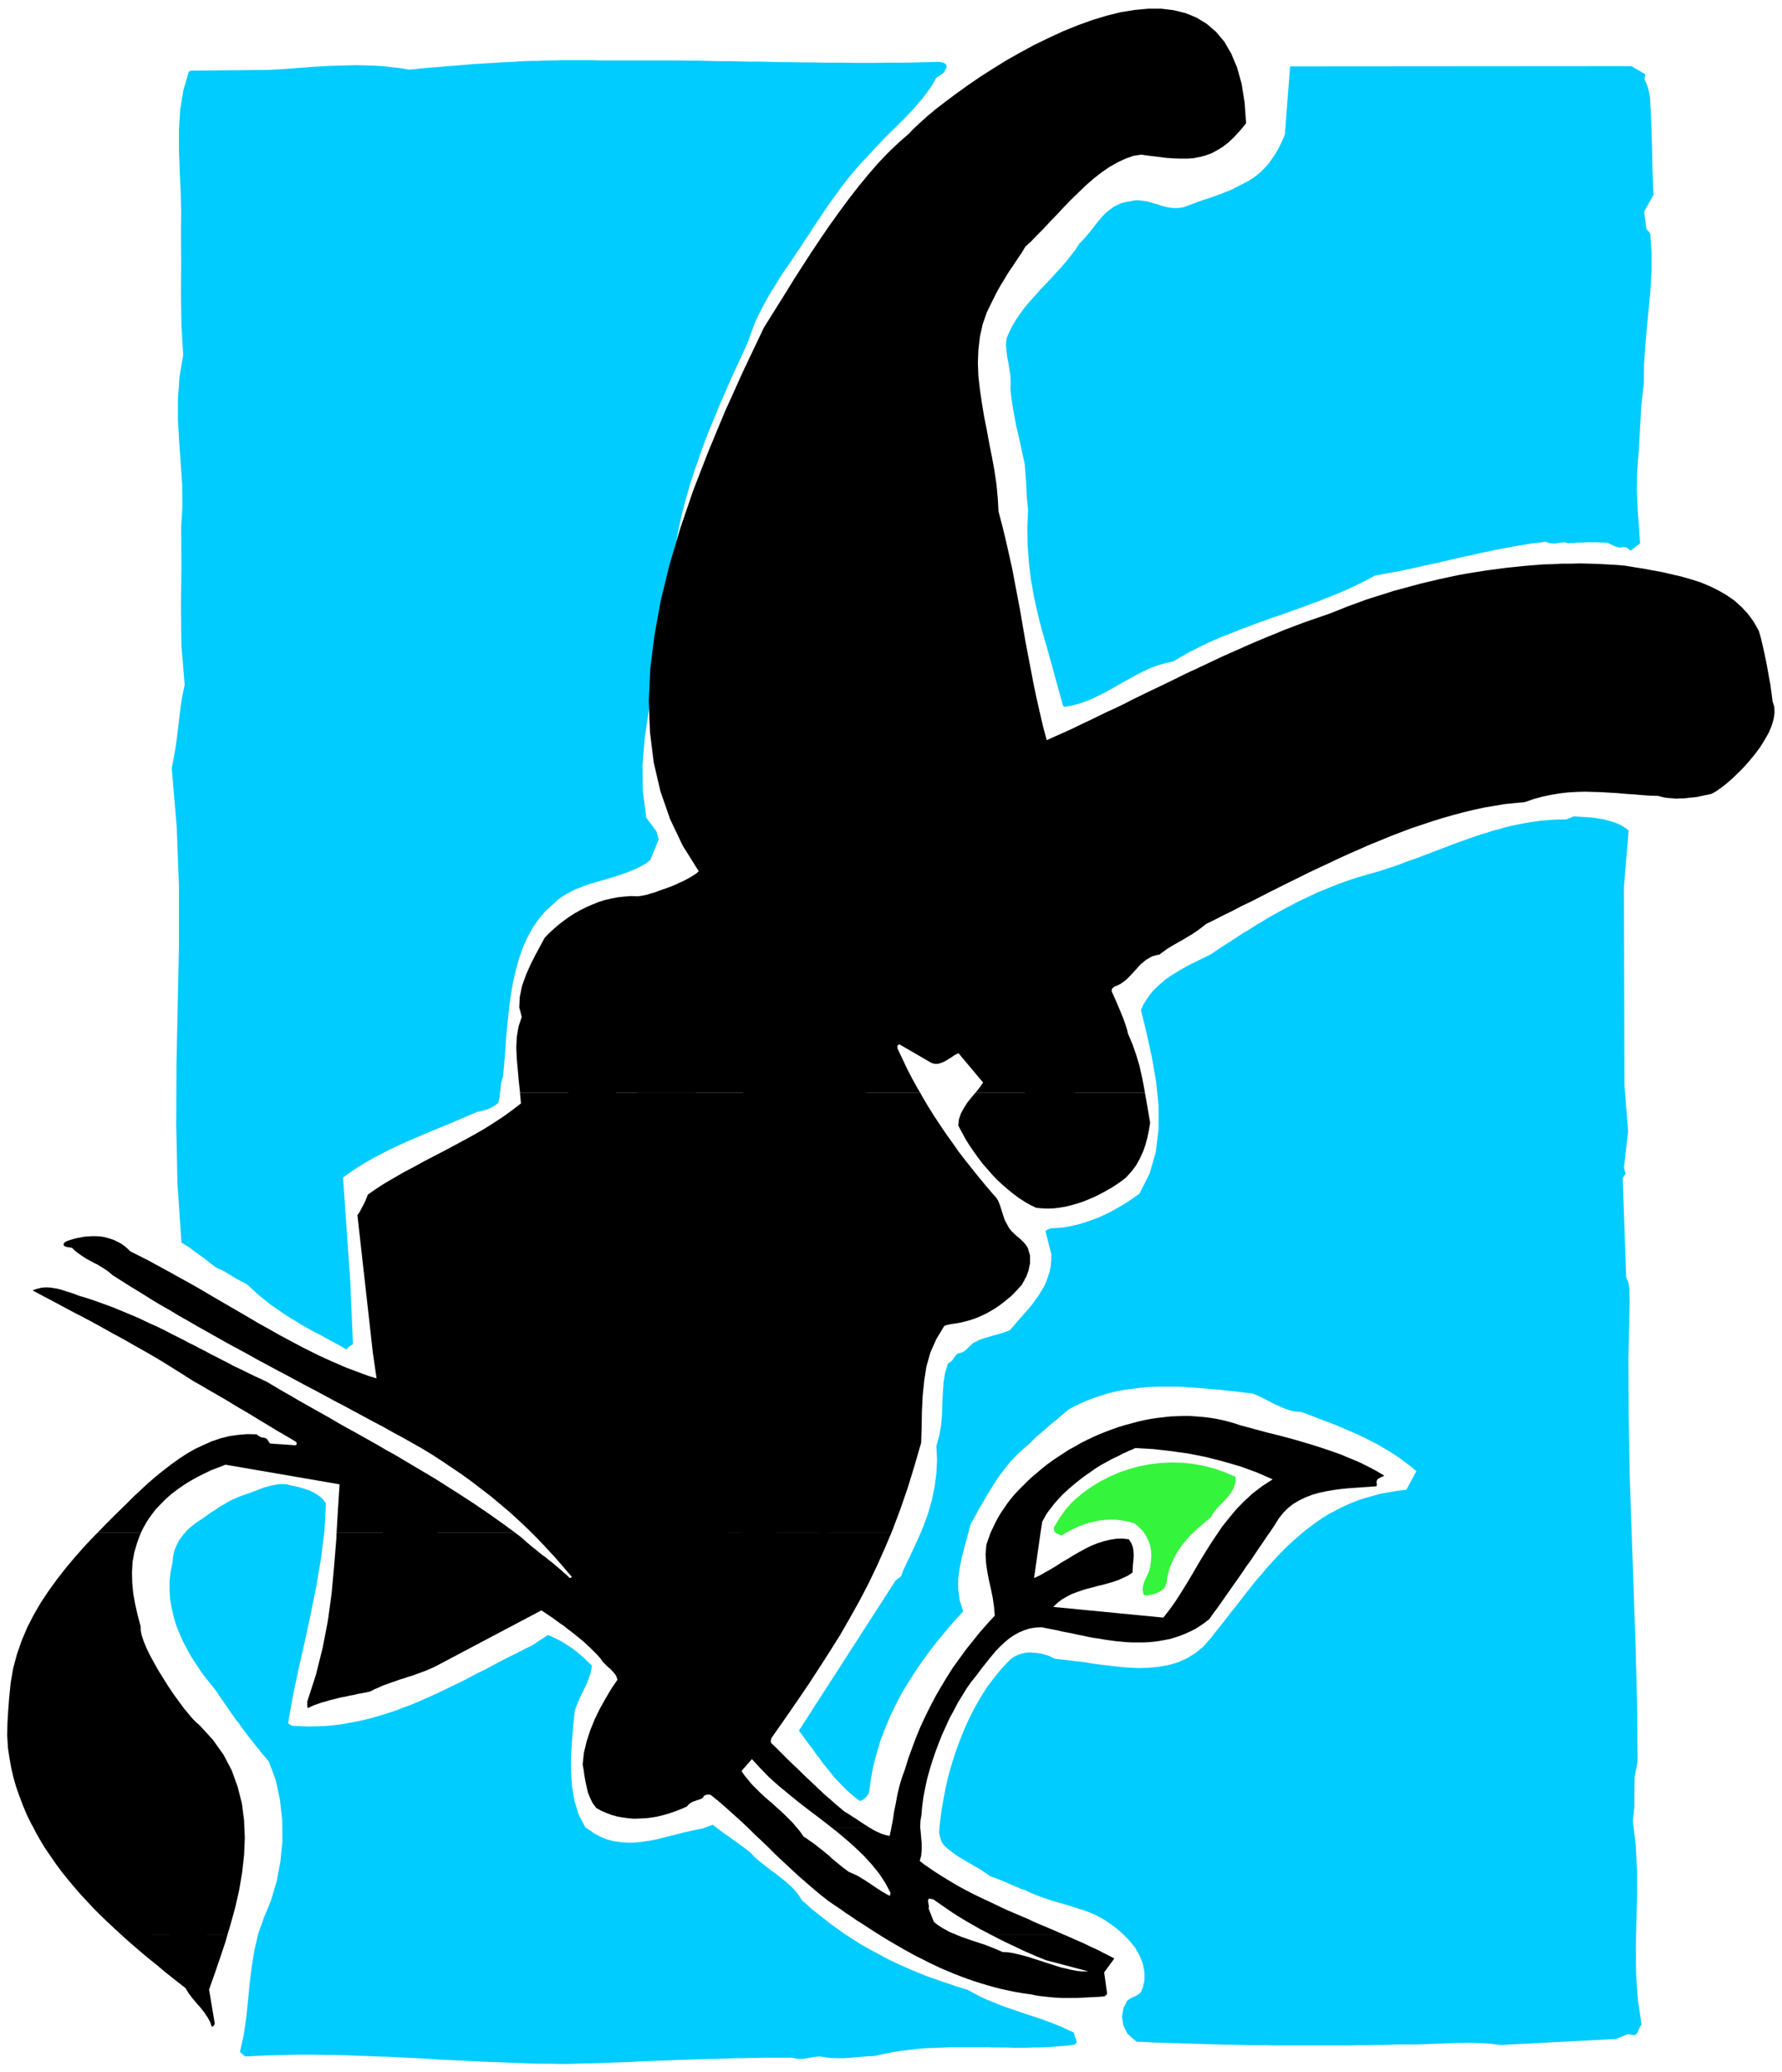 <svg xmlns="http://www.w3.org/2000/svg" fill-rule="evenodd" height="1322.56" preserveAspectRatio="none" stroke-linecap="round" viewBox="0 0 7169 8335" width="1137.6"><style>.pen2{stroke:none}.brush3{fill:#0cf}.brush4{fill:#34f53b}.brush5{fill:#e6e6e6}.brush7{fill:red}.brush8{fill:#000}</style><path style="fill:none;stroke:none" d="M0 0h7169v8335H0z"/><path class="pen2 brush3" d="m6038 8225 462-24 48-19h6l5 1 7 1 7 2 6-2 5-4 4-5 2-6 3-7 3-6 3-7 5-6-15-101-7-102-1-102 2-103 3-103v-103l-5-103-12-102 6-57v-60l1-60 12-61-2-232-6-232-8-232-8-231-8-232-4-231-1-231 5-231-1-27v-25l-4-24-9-21-14-398 2-4 3-5 3-4 4-4-1-6-2-5-2-7-2-7 17-147-15-185-2-797 19-228-10-8-11-7-12-7-13-6-13-5-14-4-15-4-14-4-15-2-16-3-15-2-15-1-16-1-15-1-15-1h-15l-4 2-3 2-4 1-4 2-3 1-4 2-4 1-4 1h-25l-25 1-24 2-25 2-24 3-25 4-24 4-24 5-24 5-24 6-24 7-24 6-24 8-24 7-24 8-23 8-24 9-24 8-23 9-24 9-24 9-23 9-24 9-24 9-23 9-24 8-24 9-23 9-24 8-24 8-24 8-24 7-25 7-24 7-24 7-24 8-23 8-23 8-23 9-22 9-22 9-22 9-21 10-21 10-21 10-21 10-20 11-20 10-20 11-20 11-20 11-19 11-19 12-19 11-19 12-19 12-19 11-18 12-19 12-18 12-19 12-18 12-18 12-18 12-21 11-21 10-22 11-21 10-20 11-21 12-20 12-19 12-19 13-17 15-17 15-16 16-14 17-13 19-12 19-10 22 23 94 21 96 17 98 10 96v95l-11 92-25 87-41 81-18 13-19 13-20 13-20 12-21 12-22 12-23 11-22 10-24 9-23 8-24 8-24 6-24 5-24 4-23 2-24 1-6 2-6 2-6 3-5 5 24 94-1 24-2 23-4 21-7 21-7 20-9 20-11 18-11 18-13 18-13 18-14 17-15 17-15 17-15 17-15 18-15 17-18 7-18 6-18 5-18 5-17 5-17 5-17 6-15 8-9 4-8 7-8 7-7 8-8 7-9 7-11 4-12 3-5 4-4 5-4 5-4 6-4 6-5 5-6 5-7 4-12 38-6 40-3 42-2 42-1 43-4 43-7 42-12 42 3 55-3 55-7 54-11 53-15 53-18 50-21 50-22 47-7 15-6 14-7 13-6 13-6 13-6 12-5 13-5 14-5 4-5 4-6 4-6 5-389 604 13 17 13 18 14 19 14 18 13 19 15 19 14 20 15 18 15 19 15 19 16 17 17 18 16 16 18 16 18 15 18 14 7-1 6-3 6-4 5-5 5-5 4-6 4-7 2-6 7-54 10-52 14-52 15-50 19-49 20-48 23-47 24-46 27-44 28-44 29-42 31-42 31-40 33-39 33-39 34-37-14-44-6-44v-44l6-43 9-44 11-43 12-44 12-45 12-21 12-22 12-22 13-21 12-22 13-21 13-21 13-21 14-21 15-20 15-19 16-20 17-18 18-18 19-17 20-17 9-9 9-9 9-9 10-9 10-8 10-9 10-8 10-9 10-9 10-8 11-9 10-8 10-9 11-9 10-9 11-9 22-12 23-11 22-10 23-9 22-8 23-7 22-7 23-6 23-5 23-4 23-3 23-3 23-3 23-2 23-1 24-1h69l24 1 23 2 23 1 24 2 23 2 23 2 24 2 23 2 24 3 23 2 23 3 24 3 23 2 13 5 12 5 12 6 12 6 12 6 12 6 12 7 12 5 12 6 12 5 12 5 12 4 13 4 13 3 13 1 14 1 33 12 33 13 32 12 32 12 31 13 30 13 30 13 30 14 28 14 29 15 27 16 27 16 26 17 26 19 25 19 24 20-40 75-36 4-35 6-34 6-32 9-32 9-30 10-29 12-29 13-27 14-27 14-26 16-25 17-24 18-24 18-23 20-23 20-22 20-22 22-21 22-21 23-21 23-20 24-21 24-20 25-20 25-20 26-20 26-21 26-20 26-21 27-21 26-21 27-29 33-32 26-34 21-36 16-38 11-40 7-41 4-41 1-43-2-43-4-42-5-43-5-42-7-42-5-40-5-39-4-13-6-12-6-13-4-13-4-13-2-13-2-13-1-12-1-12 1-12 2-12 3-11 4-10 4-10 6-10 7-8 8-31 33-29 36-28 37-25 40-24 42-22 43-20 44-18 46-17 46-15 47-13 46-11 47-9 47-8 46-6 45-4 44 3 15 4 13 4 11 5 8 9 10 10 9 11 8 11 9 11 8 12 8 12 7 12 7 13 8 13 7 13 8 13 7 13 8 13 9 12 8 13 9 20 7 18 7 18 7 17 8 16 7 17 7 17 7 18 6 20 10 20 8 21 8 22 8 22 7 23 7 22 6 23 7 22 7 22 7 22 7 21 8 21 9 19 10 19 11 18 12 30 22 27 24 25 26 22 27 17 30 13 32 7 34v37l-3 12-2 9-2 8-4 9-3 7-5 6-8 5-8 5-9 4-9 4-8 5-8 6-15 29-6 35 5 35 16 32 6 6 5 5 5 5 5 4 4 4 5 3 4 4 4 3 33 1 32 2 33 1 33 1 32 1 33 1 33 1 33 1 32 1 33 1 33 1h33l33 1 33 1h65l33 1h296l33-1h33l33-1h32l33-1 33-1h79l26-1 26-1 26-1 26-1 26-1 25-1h26l26-1 25 1 26 1 26 1 26 3 26 3zm-3746 76 28-1 28-1h28l28-1 28-1 28-1 28-1 28-1 27-1 28-2 28-1 28-1 28-1 28-1 28-1 27-1 28-1 28-1 28-1 28-1h28l28-1 28-1 28-1h28l28-1h28l28-1h113l18 4 16 1 16-1 16-3 16-3 15-2 16-1 17 3 14 2 13 1 13 1h39l13-1 13-1 12-1 12-1 13-1 12-1 12-1 13-1h12l12-1 25-6 26-5 25-5 25-4 26-3 25-3 25-3 26-2 25-1 25-1 26-1 25-1h152l25 1h50l25 1h50l25-1h25l24-1 25-1 24-2 25-2 24-2 24-3 9-8-1-11-6-14-4-16-26-12-26-12-27-11-27-10-27-10-27-9-28-9-27-9-28-10-27-9-27-10-27-11-27-11-26-12-25-13-25-14-24-7-25-8-23-8-24-8-23-8-23-8-23-8-22-9-22-9-22-9-22-10-21-9-21-10-21-10-21-11-20-11-21-11-20-11-20-11-20-12-20-13-19-12-20-13-19-14-19-13-19-14-19-15-19-15-19-15-19-15-18-17-19-16-9-15-10-14-11-13-13-13-13-12-14-12-15-12-14-11-15-11-15-11-15-12-14-11-14-11-13-11-12-12-11-12-21-16-20-15-20-14-19-14-19-13-18-13-17-13-17-13-40 15-26 5-27 6-27 6-27 7-28 7-28 7-28 7-28 5-29 4-28 3h-28l-27-2-28-4-27-7-26-11-26-14-6-4-5-4-4-3-4-2-4-3-3-2-4-2-4-3-27-51-17-56-10-58-4-61v-61l4-62 5-61 6-59 9-25 10-23 10-22 11-22 10-21 8-22 7-22 4-24-9-10-10-9-10-10-10-9-10-9-10-8-11-9-11-8-11-7-12-8-11-7-12-7-12-6-13-6-12-6-13-5-64 42-27 13-27 14-28 14-28 14-27 14-28 15-28 15-29 14-28 15-29 15-29 14-29 14-29 14-30 14-29 13-30 13-30 13-31 11-30 12-31 10-31 10-31 9-31 8-32 7-32 6-32 6-33 4-32 3-33 1-34 1-33-1-34-2-7-4-5-3-3-3-1-1 19-108 23-110 25-110 24-111 22-110 19-112 14-111 6-111-12-17-16-14-17-11-20-10-21-7-23-7-24-5-24-6-13-1h-12l-12 1-11 2-12 2-11 3-11 3-11 3-10 4-11 4-10 4-11 4-10 4-11 4-10 3-11 4-14 5-13 6-12 5-13 6-12 7-11 7-12 6-11 7-11 8-11 7-11 7-11 8-10 7-11 8-11 7-11 7-21 16-19 17-16 19-15 20-11 21-9 23-5 23-2 24-8 37-4 37v36l2 36 6 35 8 35 10 34 13 33 14 32 17 32 17 31 19 29 19 29 20 27 21 26 20 25 13 20 14 20 13 19 13 19 13 18 13 19 14 18 13 18 13 17 13 18 14 17 13 17 14 17 13 17 14 16 14 17 27 74 17 79 9 82 1 83-8 82-15 80-23 77-29 71-23 65-15 66-11 67-8 68-7 69-7 69-10 68-15 67 21 18 41-2 40-2 41-1 40-1 41-1h81l41 1h41l41 1 40 2 41 1 41 2 41 1 41 2 41 2 40 2 41 2 41 3 41 2 41 2 41 2 41 2 41 2 41 1 41 2 41 1 40 2 41 1h41l41 1h41z"/><path class="pen2 brush4" d="m740 7763 4-1 4-1 4-3 4-3 23-50 15-56 8-58 2-60-4-61-9-61-16-60-22-58-28-56-16-27-15-27-14-28-14-27-14-26-14-25-15-25-15-23-2-5-4-3-4-4-5-3-5-3-5-4-6-3-5-4-8 2-6 5-5 7-5 9 30 58 22 61 16 64 11 66 9 67 7 68 8 67 10 65-14 2-14-4-15-8-15-12-15-14-15-15-13-14-13-12-18-25-18-25-17-26-16-25-15-26-15-26-15-26-14-26-14-26-14-27-14-26-15-27-14-26-15-27-15-26-16-27-3-7-2-7-2-5-2-5-1-2-3-2-4-1-5-2-6 1-7 1-7 3-5 3-15 39h10l4 2 8 31 7 33 6 32 8 33 8 32 9 32 12 29 14 28 15 23 17 22 17 20 17 21 17 20 16 20 15 20 13 21 13 12 13 13 13 15 14 15 13 15 14 15 13 14 13 12 9 11 10 12 9 12 10 12 11 13 10 12 11 13 12 12 11 12 12 11 12 11 12 10 13 10 13 8 13 8 13 7z"/><path class="pen2 brush5" d="m2723 6786 32-12 15-15 13-14 13-16 12-16 11-16 11-16 10-17 10-17 9-17 9-18 9-17 10-18 9-17 10-18 10-18 10-17 6-17 7-15 9-16 9-16 9-16 9-17 8-17 8-19 21-36 19-37 19-39 18-39 17-39 18-40 17-38 19-37 26-99 24-100 23-101 19-102 14-102 10-102 3-101-4-101-13-10-15-7-18-4-18-1-19 2-18 5-17 8-14 10v70l-2 70-2 70-4 70-5 71-6 70-8 71-9 72-8 70-11 69-15 66-18 64-20 63-23 61-25 59-26 58-29 57-29 56-30 55-31 55-30 53-31 53-30 53-30 53 2 4 4 4 4 4 7 4h1l2-2 2-1h1z"/><path class="pen2" style="fill:#b3b3b3" d="m1522 6622 104-38 16-12 16-11 16-11 17-11 16-11 17-11 16-10 18-10 17-10 17-9 18-9 19-9 19-8 19-8 20-7 20-7 5-2 5-2 5-4 4-4 4-5 3-5 3-6 2-6-1-41-141-78-8-11-8-10-9-11-9-10-10-10-11-10-11-9-11-10-12-8-12-9-12-8-12-8-12-7-12-7-12-6-12-6h-7l-5 1-5 1-7 30-4 30-2 32-2 31-2 32-5 32-8 32-12 32-5 28-6 28-7 27-7 26-9 27-8 26-9 25-9 26 1 5 1 5 2 5 3 6h2l4-1 3-1h2z"/><path class="pen2 brush4" d="m4612 6418 13-3 12-3 12-3 12-5 11-6 9-8 7-10 5-13 3-22 5-22 6-20 8-19 9-19 9-17 11-17 12-17 12-15 13-15 14-15 15-14 15-13 15-13 15-13 16-13 12-20 16-20 18-18 18-19 15-19 13-21 7-22 1-24-42-18-42-15-43-11-43-8-44-5-43-1-44 2-43 5-42 8-41 11-41 14-39 17-37 19-36 22-34 24-32 27-16 15-13 15-11 13-10 14-10 14-8 13-9 15-9 15v2l1 4 1 4 1 5 2 3 3 2 4 2 3 2 4 2 5 1 4 2 5 1 15-9 16-9 16-8 16-8 18-7 17-6 19-5 18-4 19-4 19-2 20-1h19l20 2 20 3 20 4 20 6 18 15 16 16 12 18 10 20 7 20 4 22 1 22-2 22-3 21-5 18-7 16-7 14-6 15-4 14-1 17 4 18h4l3 1 4 2z"/><path class="pen2 brush5" d="m2384 6063 16-20 14-22 14-22 13-24 12-24 12-24 11-26 11-26 11-25 10-27 11-26 11-26 11-26 11-25 12-25 13-25 15-40 16-37 17-35 18-34 17-33 16-35 15-35 12-39-14-32h-5l-5 1-7 1-7 2-25-19-26-20-26-20-26-19-26-20-27-20-27-20-27-19-28-20-28-19-28-19-28-19-29-18-29-19-29-18-30-17-111-114-73-249-352 150-6 29-1 29 3 30 5 30 6 31 5 30 5 30 1 29 9 27 1 26-1 24 3 23-6 97-6 97-7 95-6 94v3l1 4 2 5 2 4 2 2 3 3 3 3 3 4 22 4 21 6 20 7 19 9 18 10 17 11 17 11 16 12 17 13 15 13 16 13 16 13 17 13 16 13 17 12 18 11 25 19 25 19 25 18 24 18 24 18 24 17 24 18 24 18 23 18 24 19 23 19 24 20 24 21 24 22 24 23 24 24h1l2-2 2-1h1z"/><path class="pen2 brush3" d="m1396 5425 4-5 5-4 7-5 8-4-11-256-29-415 29-21 30-20 31-19 32-18 32-17 33-17 34-16 35-16 35-15 35-15 35-15 35-14 36-15 35-15 35-15 35-15 13-3 12-3 12-3 11-4 11-5 10-6 10-6 9-8 5-24 3-27 3-28 8-28 4-45 4-46 3-47 4-48 5-48 5-49 7-48 8-47 11-46 12-45 15-44 18-41 21-39 25-37 28-33 33-30 19-18 22-15 23-13 24-12 26-10 26-10 27-8 28-8 27-8 27-8 26-9 26-9 24-10 23-11 22-12 19-15 34-83-9-32-41-55-14-107-1-107 9-109 16-108 18-109 17-108 11-109 3-108 11-23 9-25 6-26 6-26 4-26 5-25 6-23 7-22 9-58 11-57 13-56 15-56 16-56 18-55 19-54 19-54 21-54 22-52 21-52 23-52 22-51 23-50 23-49 22-49 15-43 16-41 18-37 19-36 19-34 21-33 20-33 21-32 20-28 19-29 20-29 19-30 20-29 19-30 20-30 20-30 20-29 21-29 21-29 21-28 22-28 23-27 23-26 24-25 17-19 18-19 18-19 19-20 19-19 20-19 19-19 19-19 19-20 18-19 17-20 17-20 16-21 15-20 13-21 12-22 6-3 6-4 6-4 6-4 6-6 4-6 4-7 3-8v-6l-2-4-4-4-5-3-6-2-5-1-6-1h-6l-42 1-42 1-43 1h-84l-42 1h-84l-42-1h-84l-42-1h-41l-42-1h-42l-42-1-42-1h-42l-41-1-42-1h-42l-42-1-42-1h-41l-42-1h-318l-25-1h-124l-25 1h-25l-25 1-24 1h-25l-24 1-25 1-24 2-25 1-24 1-25 2-24 1-25 2-24 1-24 2-25 2-24 2-25 2-24 2-24 2-25 2-24 2-25 2-24 3-25 2-36-6-35-4-36-4-36-2-35-1-36-1-35 1-35 1-35 1-35 2-35 2-35 3-35 2-34 3-35 2-34 2-310 3h-3l-4 1-4 1-3 1-22 75-13 78-5 81v83l3 83 4 83 2 83-1 80 1 125-1 125 2 123 7 123-15 88-6 87v87l5 86 6 87 6 85 1 86-5 85 1 161-2 159 2 157 13 157-9 43-7 43-5 42-5 42-5 42-6 42-7 41-8 40 20 238 9 238v239l-5 239-5 239-1 239 5 239 16 238 17 10 17 11 17 13 18 13 18 13 18 14 17 13 17 13 18 8 16 8 15 9 15 9 14 9 15 8 15 8 16 8 25 23 24 22 25 20 24 19 25 17 24 17 25 16 25 15 24 15 25 14 25 14 26 13 25 14 26 14 26 14 26 15 2-1 1-1z"/><path class="pen2 brush7" d="m2780 5077 22-2 22-2 23-2 23-3 22-2 23-3 23-3 23-4 23-4 22-5 23-5 22-6 22-6 22-8 22-8 21-9 13-34-8-13-9-11-10-10-12-8-12-8-13-6-13-6-14-6-5-2-6-5-5-5-4-7-3-7-2-8v-9l2-8 2-21 3-20 5-19 7-18 9-17 11-16 13-14 16-12 19-8 19-7 19-5 20-4 20-2 20-1h20l20 1 20 2 19 2 20 4 19 4 19 5 19 5 18 6 18 6 18 13 18 12 18 13 18 12 19 13 18 12 18 11 19 12 19 11 18 10 19 11 19 9 19 10 19 8 20 9 19 7 20-31-70-89-65-95-60-99-54-104-50-107-43-110-39-114-32-116-28-118-21-120-16-122-10-122-4-123 2-123 9-122 14-122 9-74 10-74 12-73 13-74 14-73 15-74 16-73 16-73 18-73 18-73 18-73 18-73 19-73 19-72 18-73 19-73 17-55 17-55 19-54 20-54 20-53 22-52 22-51 23-51 25-50 25-49 26-49 28-48 28-47 29-46 30-45 32-45 32-43 33-43 34-42 36-42 36-40 37-39 39-38 39-38 41-36 41-36 43-35 43-33 45-33 46-31 47-31 48-29 18-5 19-4 18-2 18-1h18l17 1 18 1 18 1 17 1h35l17-1 18-2 18-4 17-5 18-7 45-33 6-26 2-27v-27l-4-26-7-25-10-23-14-22-17-18-14-10-15-8-15-6-15-5-16-4-16-2-16-1-17-1-16 1-17 1-16 1-16 2-16 3-16 2-16 2-15 2-17 4-17 4-16 4-17 5-16 5-16 5-16 5-16 5-16 6-16 5-15 6-16 5-16 5-16 6-16 5-16 5-30 13-29 16-27 17-27 18-26 20-25 21-24 22-24 22-23 23-23 24-23 23-22 23-23 22-23 22-23 20-23 20-18 17-17 17-17 17-15 18-15 19-14 19-13 19-13 19-13 19-13 20-13 19-13 20-12 19-14 19-13 19-14 19-34 43-34 42-32 42-32 42-31 42-30 42-29 42-28 42-27 43-26 43-24 45-24 44-22 46-21 47-20 48-19 50-24 78-24 77-25 77-25 77-25 77-26 76-25 76-25 77-25 76-25 76-25 77-23 77-24 77-22 77-22 78-21 78-6 44-6 44-4 45-2 44 3 43 9 40 16 37 26 33 22 18 22 17 21 18 18 19 15 21 11 23 5 27-1 30-7 38-6 38-5 39-7 36-10 35-13 32-20 28-27 23-34 20-34 16-36 13-36 10-36 8-37 8-36 6-36 6-36 7-35 8-33 10-33 12-31 15-29 19-27 23-25 28-13 44-8 44-5 45-3 45-1 46-1 45-1 46-3 45 3 3 3 2 3 1h9l4-1h4l5-1 15-33 13-34 14-33 15-32 18-30 22-27 27-22 33-17 21-8 22-8 23-6 22-5 23-3 23-3 23-1h24l23 1 23 2 23 4 22 5 23 6 22 7 21 9 21 10 20 13 19 13 18 14 17 14 17 16 15 16 15 16 14 17 13 18 11 19 11 19 10 20 9 21 7 21 7 22 5 22 1 27-2 26-4 25-6 24-7 23-10 22-11 21-12 20-14 19-14 18-16 18-17 17-17 16-18 16-18 15-18 15-21 8-21 7-22 7-21 6-23 5-22 5-22 4-23 2-22 2h-22l-21-1-22-3-20-4-21-6-19-7-19-10-19-7-18-8-17-9-17-11-16-11-15-12-15-13-14-13-13-15-12-15-11-16-10-16-10-17-8-18-8-18-6-19-3-2-4-2-5-1-5-1-6 2-5 3-5 4-6 6-4 38-1 38 1 39 2 38 1 39-1 39-5 38-11 39 6 41 10 39 14 39 17 36 20 35 24 33 26 30 28 28 14 6 12 6 12 6 11 6 11 6 10 6 11 6 12 6 13 7 13 6 13 5 14 5 13 4 14 3 14 4 15 2 14 3 14 2 14 1 14 2 14 1 14 1h14l13 1z"/><path class="pen2 brush7" d="M4158 4699h21l20-2 19-4 19-7 18-8 16-11 15-14 13-15 4-6 4-5 3-4 1-1v-106l-2-52-10-50-5-25-6-23-7-22-7-21-7-20-8-20-8-20-8-21 1-45 1-44 2-44 3-44 5-44 7-44 10-43 13-43 12-18 13-17 14-17 15-16 15-15 16-15 16-14 17-14 17-14 17-13 18-12 18-13 17-12 18-11 18-12 17-11 22-9 22-10 20-10 20-10 20-10 18-11 19-10 18-11 18-10 18-11 18-11 18-11 18-11 18-12 19-11 20-11 16-12 18-12 18-10 19-9 18-10 19-9 18-10 18-11 48-27 49-26 50-26 50-25 50-24 51-23 51-22 52-21 52-21 53-19 53-19 53-17 53-17 54-16 54-15 55-14 54-12 55-12 55-11 55-10 55-8 55-8 56-6 55-5 56-5 55-3 56-2h111l55 2 56 3 55 4 24-19 19-21 17-23 15-24 12-26 11-27 10-29 9-30 3-34-3-32-7-31-11-30-15-27-18-25-19-24-21-20-28-19-30-18-31-16-32-14-33-12-34-10-34-8-35-6-35-4-36-2-35-1-36 2-35 3-34 6-34 7-33 10-71 21-72 21-72 22-72 21-73 21-73 22-72 22-73 23-73 22-72 23-73 24-72 23-71 25-72 25-71 25-70 26-70 27-69 27-68 29-67 28-67 30-65 31-65 31-64 33-62 33-61 34-60 36-58 36-57 38-56 39-54 40-52 41-24 24-23 24-22 25-21 25-20 25-19 26-18 25-16 27-16 26-16 27-14 28-13 28-13 28-12 29-12 29-11 30-9 23-7 24-4 24-4 24-4 23-3 23-5 21-7 19v7l1 5 2 4 17 10 19 8 20 6 22 5 22 3 22 3 23 3 23 3 22 4 21 6 21 7 19 9 18 13 16 15 14 20 12 23 17 38 20 35 23 35 23 34 21 34 16 36 10 37 1 40-16 19-16 19-16 18-15 18-13 19-11 21-8 23-3 27v26l1 6 4 11 6 8 8 7 10 6 10 5 12 4 12 3 12 4z"/><path class="pen2 brush5" d="m2689 4418 9-1 9-1 9-3 8-3 7-4 8-5 7-6 7-6 6-11 6-11 4-12 5-12 4-13 4-13 3-13 3-13 6-23 2-23-1-23-4-22-6-22-9-20-10-18-12-16-17-8-17-5-17-3-18-1-17 1-16 2-15 3-13 4-16 28-12 31-7 33-4 35v35l4 35 8 33 11 30 6 9 4 6 4 6 4 4 5 4 6 4 8 3 8 2 9 2 9 1h18z"/><path class="pen2 brush3" d="m4284 2843 31-6 30-8 28-10 28-12 26-13 26-13 25-14 26-15 25-14 25-14 26-14 26-13 27-12 28-10 29-8 31-7 23-14 23-13 23-13 24-12 24-12 25-12 25-11 25-11 26-10 26-10 26-11 26-9 26-10 27-10 26-9 27-10 27-9 26-9 27-10 26-9 27-10 26-10 26-9 26-11 26-10 25-10 25-11 25-11 25-12 24-12 24-12 23-13 22-4 22-4 22-4 21-4 22-4 22-5 21-4 22-5 21-5 22-5 21-4 22-5 21-5 21-5 22-5 21-5 21-5 22-4 21-5 21-5 22-4 21-5 21-4 22-4 21-4 21-4 22-4 21-3 21-4 22-3 21-2 22-3 14 5 13 2h12l12-2 11-2 10-1 9 1 9 3 11-1h11l11-1 10-1h20l10-1h49l10 1h10l10 1 10 1 7 4 6 3 7 3 6 3 6 2 6 2 6 1h6l6-1 5-1 6 1 7 1 4 3 4 3 4 3 4 4 38-30-5-71-5-70-3-71 1-73 7-91 5-90 5-89 10-88 1-77 5-76 7-76 7-75 7-74 4-75v-74l-5-75-3-4-3-5-4-4-5-4-10-72 38-67-4-97-2-97-3-98-5-101-4-21-4-16-5-15-8-17-1-6 1-6 2-5-1-7-55-32-1373 1-21 274-6 15-7 15-7 15-8 15-8 14-9 14-10 14-10 14-11 13-12 12-12 12-13 11-14 10-14 9-15 9-15 7-13 7-14 7-13 7-14 6-13 5-14 6-14 5-14 5-14 5-14 5-14 4-14 5-15 5-14 6-15 5-15 6-15 5-15 2-15 1-14-1-15-2-14-3-15-4-14-5-14-4-14-4-14-4-14-2-14-2-14-1-14 2-14 3-19 3-17 5-16 7-14 8-14 10-13 10-12 12-11 12-11 13-11 14-10 13-11 14-11 13-11 13-11 12-12 12-15 24-18 23-18 23-20 23-21 23-21 23-22 23-21 22-21 24-21 23-20 24-18 24-17 25-15 25-13 26-11 26-2 25 2 24 3 25 5 25 4 26 4 25 1 26-1 26 4 38 6 39 7 38 7 38 9 37 8 37 8 37 8 36 4 46 3 46 2 47 5 47-3 70 1 70 5 69 8 69 12 69 15 68 17 68 20 68 66 239h1l3 1 2 2h1z"/><path class="pen2 brush8" d="M2092 4395v-2l-5-45-4-45-4-45-2-44 2-43 7-42 13-39-10-38 2-42 9-44 16-45 19-43 21-41 19-35 16-30 17-18 19-17 19-17 21-16 22-16 22-14 23-13 24-12 25-11 25-10 25-8 26-6 26-5 27-3 26-2 27 1 9-1 12-2 15-3 16-5 18-5 18-7 20-7 20-7 20-8 19-9 18-8 17-9 14-8 13-8 10-7 7-7-64-102-51-107-39-112-27-116-15-121-5-126 6-130 17-135 25-139 35-143 44-149 52-152 61-157 67-161 75-166 81-170 28-45 30-48 32-51 32-52 34-53 35-54 36-54 37-54 38-53 39-53 39-50 40-49 40-46 41-43 41-39 41-36 20-21 26-24 30-27 35-29 39-30 43-32 46-33 48-33 52-33 53-33 55-31 57-31 58-28 58-27 59-24 58-21 59-18 57-14 56-9 54-5h53l50 6 48 12 44 18 41 25 37 32 33 39 28 48 24 57 18 65 12 75 6 84-24 29-23 25-23 22-23 18-23 14-22 12-24 9-23 6-25 5-26 2h-27l-28-1-30-2-31-4-34-4-36-5-32 5-31 11-32 15-32 18-32 22-32 25-31 27-30 29-31 30-29 30-28 30-28 29-26 28-26 26-23 24-23 21-15 25-17 25-17 26-18 26-17 28-17 28-16 29-15 30-23 47-17 49-11 50-6 52-2 52 2 53 6 54 8 54 9 55 11 55 10 55 11 55 10 55 8 55 5 54 3 53 15 57 14 57 13 58 13 58 11 58 11 58 11 58 10 59 10 58 11 58 11 57 11 58 12 57 13 57 13 56 15 56 35-16 34-15 35-16 35-17 34-16 35-17 35-17 35-16 35-17 35-18 35-17 35-17 36-17 35-17 35-17 36-18 35-16 36-17 36-17 36-17 36-16 36-16 36-16 37-16 36-15 37-15 36-15 37-14 37-14 37-13 38-13 37-13 35-14 35-14 36-13 35-13 37-12 36-11 37-12 37-10 37-10 37-10 38-9 38-9 37-8 38-8 38-7 38-6 38-6 38-5 38-5 38-4 38-4 38-3 37-3 38-1 37-2h37l37-1 37 1 36 1 36 2 36 2 35 3 36 6 38 6 38 7 38 7 39 9 39 9 38 11 38 12 36 15 35 17 33 19 32 22 29 26 26 28 24 33 20 36 8 28 8 34 8 36 8 39 7 40 7 38 5 36 4 32 7 22 1 24-4 26-8 27-12 28-16 28-18 29-20 27-23 28-23 26-24 24-23 22-23 20-22 17-20 14-18 10-14 3-15 3-14 3-14 3-15 2-14 1-14 2-13 1h-14l-13 1-13-1-13-1-13-1-12-2-12-3-11-3-32-1-32-2-33-3-32-2-33-3-33-2-33-2-33-1-34-1-34 1-34 2-34 4-35 6-34 7-36 10-35 12-41 4-40 4-41 7-42 7-41 9-42 10-41 11-42 12-42 13-42 14-42 14-42 16-42 16-41 17-42 17-41 18-41 18-42 19-40 19-41 19-40 19-40 20-39 19-40 20-38 19-39 20-37 19-38 18-36 19-37 18-35 18-35 17-11 9-12 9-12 9-12 8-12 8-12 7-13 8-12 7-13 7-12 7-12 7-12 7-11 7-11 8-10 7-10 8-15 3-14 4-13 7-12 7-11 9-11 9-10 11-9 10-10 11-10 11-10 10-10 10-11 8-11 8-12 6-13 5-7 6-3 5-1 6 1 4 5 11 8 18 10 23 11 26 11 27 9 25 7 22 4 17 18 42 15 43 13 44 10 44 9 46 3 18h-682l1-1 16-20 14-20-99-118-15 7-13 9-13 8-13 8-13 6-13 4-14 1-15-4-129-75-5 3-3 4v5l1 6 19 40 19 40 20 39 21 38 12 20H2092zM392 6165l33-34 42-42 42-41 28-28 29-27 29-27 30-26 31-25 31-24 32-23 32-21 33-19 34-16 34-15 35-12 36-9 36-5 37-3 37 1 5 5 6 3 5 3 6 2h5l4 1 5 2 3 1 5 6 3 5 3 4 4 5 102 7 4-3 1-4-1-3-1-3-26-16-26-15-26-15-26-16-25-15-25-15-26-16-25-15-26-15-25-15-26-16-26-15-26-15-26-15-27-16-27-15-39-25-40-25-40-25-40-24-40-23-41-23-40-23-41-22-41-23-40-22-41-22-41-21-41-22-41-22-40-21-41-22 13-5 12-3 12-3 13-1h12l12 1 12 2 13 2 12 3 13 4 12 4 13 4 13 4 13 5 13 5 14 4 26 8 26 9 25 9 25 9 24 9 24 10 24 10 24 10 24 10 23 11 23 11 23 10 23 11 22 11 23 12 22 11 22 11 22 12 23 11 22 12 22 11 22 12 22 11 23 12 22 11 22 12 23 11 23 11 22 11 23 11 24 11 23 11 32 19 32 19 32 18 32 19 32 18 32 18 32 18 32 18 32 19 32 18 33 18 32 18 32 18 32 18 32 19 33 18 32 19 32 19 32 19 32 19 32 19 32 20 31 20 32 20 32 21 31 20 32 22 31 21 31 22 31 22 31 23 11 8h-719l5-85 7-110-459-79-28 11-29 11-27 13-28 14-27 15-26 16-26 18-24 18-23 20-22 22-21 22-19 25-17 25-15 27-8 17H392z"/><path class="pen2 brush8" d="m2139 6165-12-12-37-35-37-34-38-32-38-32-39-30-39-30-40-29-40-27-40-27-40-26-41-25-39-22-39-22-39-21-39-22-40-21-39-21-39-21-39-21-40-21-39-21-39-21-40-21-39-21-39-21-40-21-39-21-39-21-39-22-39-21-39-21-39-22-39-22-39-22-38-22-39-22-38-23-39-22-38-23-38-24-38-23-38-24-38-24-9-8-10-8-10-7-11-7-10-6-11-7-11-5-11-6-11-6-11-6-10-6-10-7-10-7-10-7-9-8-9-9-5-1-7-1-7-1-7-2-6-3-2-3v-5l5-7 4-2 3-1 3-2 3-1 4-1 4-2 5-1 6-2 15-4 16-3 16-3 15-1 16-1h15l16 1 15 2 15 4 14 4 14 5 14 7 13 7 13 9 12 10 12 12 34 17 34 17 33 18 33 18 33 18 32 18 33 18 32 18 31 18 32 19 31 18 31 18 31 18 31 18 31 18 30 18 31 17 30 17 30 17 30 16 30 16 30 16 30 15 30 15 30 14 29 13 30 13 30 13 30 11 29 11 30 11 30 9-15-104-62-553 6-8 5-8 5-10 5-9 6-11 5-11 5-12 5-13 34-24 36-23 38-22 38-22 40-21 40-22 40-21 41-21 41-22 41-22 40-22 40-23 38-24 38-25 36-26 35-27-4-43h1610l10 18 22 37 23 37 24 36 24 36 26 36 25 36 27 35 27 34 28 35 29 35 29 34 12 13 8 13 6 15 5 15 5 16 5 16 6 17 9 16 8 15 10 12 10 10 11 10 11 9 12 11 11 12 10 15 9 31v31l-6 29-9 25-5 8-3 7-5 8-6 11-14 15-14 15-15 15-16 13-16 13-16 12-18 12-17 10-18 10-19 9-19 8-20 7-20 6-21 5-21 4-22 3-7 2-7 1-5 2-6 2-32 53-24 54-16 57-9 58-6 60-3 62-1 62-2 64-27 93-27 88-29 84-30 80-7 17H2139zm1846 0 9-19 10-21 11-21 12-20 13-19 13-19 14-18 15-18 16-17 17-17 17-17 18-17 19-16 20-17 21-17 22-16 22-15 23-15 23-15 24-13 24-14 24-12 25-12 25-11 25-10 26-10 26-9 26-8 26-7 26-7 26-6 26-5 27-4 26-3 27-3 26-1 26-1h26l26 2 26 2 25 3 26 4 25 5 24 6 25 7 24 8 37 10 37 10 37 10 37 9 38 10 37 10 37 11 37 11 37 12 36 12 36 13 36 15 36 15 35 17 34 18 34 20-5 3-5 2-6 3-4 2-5 3-3 3-2 4-1 4v5l1 6v4l-3 4-27 2-29 2-29 2-29 2-29 3-29 4-29 5-28 6-28 8-26 10-25 12-24 14-22 17-20 20-18 23-16 26-16 24-5 7h-207l16-24 28-35 29-35 32-33 35-32 38-29 42-27-32-14-32-14-33-12-33-12-34-10-35-10-35-9-35-9-35-7-36-7-36-5-35-5-36-4-36-4-35-2-35-2-12 6-13 5-12 6-12 5-11 6-12 6-11 5-12 6-11 6-11 6-11 6-11 6-11 7-11 7-10 7-11 8-15 10-15 11-14 11-14 11-14 12-13 11-13 12-13 12-12 13-12 13-11 13-10 13-10 13-10 14-8 15-8 14-7 45h-201zm-61-1770-16 19-16 20-14 22-12 22-8 23-3 26 14 26 14 26 16 26 17 25 18 25 18 24 20 23 20 23 20 21 22 20 22 19 22 18 22 16 23 15 23 13 23 11 23 2 24 1 24-1 24-3 24-4 24-6 24-7 24-8 24-10 23-10 22-11 22-12 21-12 20-13 19-13 18-14 22-24 19-25 15-27 13-28 10-28 8-30 6-29 5-30-8-47-8-46-5-28h-682zM134 7350l-10-18-17-35-15-36-14-37-13-37-11-38-9-39-7-40-6-40-3-50 1-50 3-50 4-52 6-60 10-58 15-56 19-55 22-52 26-51 29-50 32-48 34-47 36-46 38-45 39-44 41-43 8-8h175l-5 12-11 30-11 38-7 39-2 41 1 41 4 43 8 44 10 44 12 45v15l4 20 8 24 11 27 14 29 17 31 18 32 20 32 20 32 21 31 21 29 20 27 19 23 17 20 15 15 12 10 53 58 43 60 33 63 24 66 17 67 9 69 1 28H134zm2874 0-29-27-30-27-29-26-30-26-31-25-6-1h-7l-7 2-6 2-5 8-7 5-9 3-9 3-11 4-10 4-10 7-9 10-23 10-23 9-23 8-24 7-24 6-23 4-24 3-24 1-24 1-23-2-23-3-22-4-22-6-21-8-21-9-20-11-15-20-10-21-9-22-5-22-5-23-4-23-3-22-4-22 5-47 11-46 15-46 18-44 21-43 23-41 23-39 24-35-4-13-6-10-9-10-9-10-11-9-10-10-10-10-9-13-13-15-14-14-14-14-14-13-15-14-15-12-16-13-15-12-16-12-15-12-16-11-15-11-15-11-15-10-15-10-15-10-420 222-16 8-16 7-17 7-16 6-17 6-16 6-17 5-17 6-17 5-17 6-17 6-17 6-17 6-17 8-17 7-17 9-17 4-17 3-17 3-16 4-17 3-17 4-17 3-16 4-16 4-16 4-16 5-15 4-14 5-15 5-13 6-13 6-1-4-1-6v-16l35-108 27-108 21-109 15-109 10-110 9-110 1-25h719l20 15 13 11 12 11 13 11 12 10 13 10 12 10 12 10 13 9 12 10 13 10 12 10 12 10 13 11 12 11 13 11 12 12 3-1 2-1 2-1 2-1-34-40-34-39-35-38-35-37-24-24h1447l-25 59-33 74-34 71-36 69-38 68-39 68-42 67-43 67-45 69-47 69-49 71-52 74-1 5-1 5v5l2 5 19 18 18 18 18 18 18 18 18 17 18 17 18 18 18 17 18 17 18 17 18 17 18 17 19 16 19 17 19 16 20 17 12 7 11 7 12 8 12 7 11 8 11 7 12 8 11 7 8 5h-152l-15-12-39-30-41-31-40-31-39-32-39-32-38-34-35-36-34-37-42 48 13 19 15 18 14 17 16 16 16 16 16 15 17 15 17 14 16 15 17 15 17 16 16 16 16 16 15 18 1 1h-197zm578 0 6-30 5-34 7-34 6-33 8-34 10-34 12-33 14-45 16-44 16-43 18-43 19-41 20-40 21-40 22-38 23-38 24-38 26-36 26-36 28-35 28-35 30-34 31-34-3-35-5-35-7-35-8-35-7-36-5-35-2-36 3-37 8-24 8-22 1-3h201l-26 182 22-10 21-12 23-13 22-13 23-15 24-14 23-14 24-14 24-13 24-12 25-10 25-8 25-6 25-4 25-1 26 3 10 15 6 15 3 17 1 17-1 17-2 18-1 17-1 18-18 12-19 9-20 9-20 7-21 6-21 6-22 5-21 6-21 5-22 7-20 7-21 8-19 10-19 11-18 14-17 16 443 43 26-33 24-34 23-36 23-37 22-37 22-38 23-38 23-37 25-38 9-13h207l-12 17-16 24-16 23-16 24-16 24-17 23-16 24-16 23-17 24-16 23-17 24-16 23-17 24-17 23-17 24-19 15-19 13-19 12-20 10-20 9-20 8-21 7-20 6-21 4-22 4-21 3-22 2-21 1h-44l-22-1-22-2-22-2-22-3-22-3-22-4-22-3-22-4-22-5-21-4-22-5-21-4-21-4-21-5-20-4-21-4-20-4-25 1-24 4-22 7-21 9-20 11-19 13-18 15-17 16-17 17-15 18-15 18-15 19-15 19-14 19-14 18-14 17-18 26-17 28-18 29-16 31-17 31-15 33-15 33-14 35-13 35-12 35-11 36-10 36-8 37-7 36-5 37-3 36-4 23-1 23v4h-116zM488 7782l-28-26-28-26-28-27-28-28-26-28-27-29-25-29-25-30-25-31-23-31-22-32-22-32-20-33-19-34-8-16h849l2 41-3 70-8 71-12 71-16 70-19 69-12 40H488zm3050 0-21-13-23-15-23-15-24-15-23-16-23-15-22-16-23-15-23-16-32-25-31-26-30-26-30-26-29-27-30-28-29-27-28-28-29-28-29-27-28-28h197l14 17 14 20 13 8 12 9 12 8 12 9 11 9 12 9 11 9 11 9 11 9 10 10 11 9 11 9 11 9 11 9 11 8 12 9 12 5 11 5 11 5 10 6 10 6 10 6 10 7 10 6 10 7 9 6 10 7 10 6 10 7 11 6 10 6 11 5v-1l1-2v-3l1-2 1-2v-1l-21-40-25-38-29-36-31-34-34-33-36-32-38-32-24-19h152l3 2 12 7 11 6 11 5 11 5 12 4 11 3 11 2 7-32v-2h116l2 19 2 24 2 23v24l-2 23-6 22 21 16 22 15 22 15 22 14 23 14 23 14 24 14 24 13 25 13 24 12 25 12 26 12 25 12 25 12 26 12 26 11 26 11 26 11 25 12 26 11 26 11 26 11 25 11 19 8h-295l-15-8-29-15-28-16-28-16-28-17-27-17-26-18-26-18-26-18-7-1-5-1-4-1h-1l-4 9 2 11 2 11-1 10 21 53 15 12 15 10 16 9 16 9 17 7 12 5h-310zm-3050 0 29 26 29 25 29 25 29 24 29 23 28 24 29 23 28 22 28 22 13 21 15 20 16 19 16 18 15 19 13 19 11 20 7 20 4-2 4-3 2-3 2-5-23-137 22-62 22-64 22-66 8-28H488zm3050 0 3 2 24 15 24 14 24 14 24 14 24 13 25 14 25 12 25 13 25 12 26 12 26 11 26 11 26 10 27 10 26 9 28 9 27 8 28 8 28 7 28 6 29 6 29 5 30 4 19 4 18 3 19 2 18 2 19 2 18 1 19 1h56l18-1 19-1 19-1 19-1 20-1 19-2 1-2 4-3 3-3 1-2-12-86 41-56-23-12-24-12-23-12-25-11-24-12-25-11-25-11-25-11-7-3h-295l14 7 29 15 29 14 30 14 29 14 30 13 30 13 30 12 167 44h1v1h-21l-22-2-22-4-21-5-22-5-22-7-22-7-22-7-21-7-22-7-22-7-21-6-21-5-21-5-21-3-20-1-18-8-19-8-18-7-18-7-19-6-18-6-18-6-17-6-18-6-17-7-5-2h-310zm-652-5426 14-65 38-145 42-144 46-140 50-135 53-126 53-117 55-105 55-91 53-75 13-34 18-38 21-40 25-42 28-44 30-45 32-45 34-45 35-45 35-44 35-42 34-39 34-37 32-34 30-30 28-26 25-21 26-21 26-22 27-21 26-22 27-22 28-21 27-21 28-21 28-21 28-20 29-20 29-19 29-18 29-18 30-17 30-17 30-15 30-14 31-13 31-13 31-11 31-9 31-8 32-7 32-6 32-3 32-2 33-1 32 2 33 3 33 5 37 31 30 35 24 39 17 43 12 44 7 44 2 44-1 43-3 5-4 4-6 4-5 3-15 3-14 2-14 1-14 1h-27l-13-1-13-1-13-1-13-2-13-1-14-2-13-2-14-2-14-1-14-2-41 3-41 6-40 10-39 13-38 16-38 19-36 21-36 24-34 25-34 28-33 28-31 30-30 32-29 32-28 32-26 33-29 36-27 36-27 35-27 36-25 36-25 37-24 36-23 36-23 37-22 38-22 37-21 38-21 39-20 39-20 39-20 40-52 91-47 92-44 94-39 94-36 96-33 96-29 98-27 98-23 99-15 71h-486z"/><path class="pen2 brush8" d="m3532 2356 23-77 30-70 1-24 4-25 6-25 7-24 9-24 8-24 8-23 8-22 11 77 12 76 12 76 12 75 6 34h-157zm308 0-2-9-19-103-18-103-17-103-3-38-5-37-7-37-8-37-9-36-7-36-7-37-4-37-4-26 3-24 9-23 12-21 14-21 14-20 12-21 9-21 11 98 13 96 14 96 14 94 16 94 17 93 17 93 18 92 7 34h-90zm-1017 422 4-64 17-137 25-142 17-79h486l-6 29-19 100-16 102-15 101-11 90h-482zm653 0 4-44 9-93 10-95 14-95 18-90 1-5h157l8 41 14 75 14 75 16 75 15 75 17 74 2 7h-299zm440 0-3-19-17-103-19-103-19-103-18-94h90l12 58 19 92 20 92 21 92 19 88h-105zm1157 0 50-21 62-26 63-25 62-25 64-24 63-23 64-22 64-22 64-20 65-20 65-18 65-18 66-16 66-15 66-14 66-12 67-12 66-9 67-9 68-6 67-6 68-3 68-2 15 3 14 2 15 2 15 1 15 1 14 1 15 1 15 1 14 2 15 1 14 3 14 3 14 3 13 5 13 5 13 7 43 47 31 51 22 55 16 56 10 59 7 58v1H5073zm-2210 806 5-4 15-15 14-16 12-18 10-19 9-21 9-23 7-24 6-25 3-25 1-26-3-26-5-26-9-27-10-21-8-19-8-18-9-16-9-13-11-12-14-10-17-8-22-97-11-110v-121l5-66h482l-2 12-11 103-10 103-18 120-10 123-3 125 4 126 8 94h-400zm587 0-2-18-6-58-4-58-3-59-3-58-1-60-1-60 7-39 4-39 3-39 3-40 2-39 3-40 5-40 7-41 8-76 4-42h299l15 68 18 74 19 75 19 74 20 74 21 75-22 16-22 18-21 18-21 18-21 19-20 20-20 20-19 21-19 21-18 22-17 22-16 22-16 23-15 23-14 23-13 23-12 21-9 16h-122z"/><path class="pen2 brush8" d="m3823 3584 28-87 7-11 8-11 8-11 9-11 9-10 9-10 9-10 10-10 10-10 11-9 11-9 11-9 12-9 12-9 12-9 13-8 22-19 23-17 23-18 24-16 23-17 24-15 25-16 24-15 24-15 25-15 24-14 24-15 24-14 24-15 23-15 23-15 15-6 16-7 15-7 16-8 16-7 17-6 17-7 17-5 59-29 59-29 59-29 60-28 60-29 60-28 61-27 61-28 62-27 12-5h1843l6 58 8 57-31 35-31 31-33 27-34 23-36 19-35 16-37 13-37 9-38 7-39 3-38 1-39-2-39-5-38-7-39-9-38-11-26-1-25-1h-26l-26 1-26 1-27 1-26 2-27 2-27 3-27 3-27 4-28 4-28 4-28 6-28 5-29 6-32 8-31 9-32 9-31 10-31 9-31 11-31 10-31 11-31 11-31 11-30 12-31 11-30 12-31 12-30 13-30 12-31 13-30 13-30 13-30 13-31 13-30 14-30 13-30 13-30 14-30 13-30 14-30 13-31 14-30 13-30 14-30 13-30 16-29 16-30 17-29 16-29 17-30 16-29 17-3 2h-908zm93-806 12 84 2 25 4 24 4 23 5 23 6 23 4 22 5 22 3 21 4 27 2 26 2 24 8 23 10-6 11-7 12-8 13-9 14-11 15-11 16-14 18-15-21-94-22-94-21-93-1-5h-105zM2286 4274l4-50 4-55 3-54 3-55-1-55-4-56 3-29 3-19 3-12 5-9 5-9 6-11 8-18 10-28 11-22 13-19 14-17 16-15 18-12 19-11 20-9 21-8 21-5 23-5 23-4 24-3 23-2 24-1 24-1 24-1 20-5 21-6 20-7 21-7 20-7 20-9 20-10 19-10 18-11 17-13 11-10h400l3 33 18 127 25 127 31 127 38 125 44 124 11 27h-412l1-6 2-25v-25l-1-23-10-17-10-16-11-16-11-15-12-15-12-14-13-14-13-13-13-12-14-12-14-11-14-11-15-10-14-8-15-9-14-7-17-4-17-3-19-3-19-1-20-1h-20l-20 1-21 2-20 3-21 4-20 5-19 6-19 7-18 9-18 9-16 11-25 25-16 28-9 30-4 30-1 32-1 31-2 30-6 28h-164z"/><path class="pen2 brush8" d="m2525 4274-1-17 1-29 5-29 6-28 9-27 9-27 10-27 159-46 4 3 4 3 6 4 8 4 40 41 26 43 15 46 4 47-3 39h-302zm1506 0-1-2-11-16-10-16-9-17-10-16-8-17-8-17-8-17-211-34-15-42-14-42-11-42-9-44-7-43-5-43-3-43-2-43 34-80 29-14 63-77 8-25h908l-26 16-29 18-28 18-29 19-28 20-28 20-27 22-28 22-27 23-14 18-15 19-15 18-15 19-15 18-15 19-15 19-14 18-15 20-14 19-14 20-13 19-13 21-12 20-12 21-11 21-5 64 8 64 17 64 4 11h-252zm-581-690 5 40 8 57 2 40 7 38 7 38 8 37 7 21 6 22 6 21 5 22 6 21 7 20 7 20 9 19-8-280 1-24 4-22 6-22 8-22 9-21 10-21 2-4h-122zm-1164 811 1-5-2-56 1-55v-5h164v1l2 22 4 21 4 21 6 21 6 20 6 15h-192zm277 0-8-15-10-20-8-21-7-22-5-30v-13h302l-1 10-9 48-13 47-5 16h-236zm426 0 9-22 9-27 7-26 5-26 2-20h412l40 94 13 27h-497zm1134 0-12-15-12-15-12-16-12-15-12-15-11-16-11-16-10-13h252l19 53 23 64 1 4h-203zm-2039 160 9-5 1 5h-10zm190 0 1-12 2-52 2-51 7-45h192l2 5 9 18 9 18 11 17 12 16 12 16 14 14 15 12 15 12 17 10 17 9 8 3 7 3 6 2 6 3 4 2h-368zm453 0 116-8 24-11 23-13 20-16 19-18 18-21 15-22 14-23 12-25 1-3h497l44 91 38 69h-841zm1286 0 117-110 6-35-13-15h203l19 61 13 66v33h-345z"/><path class="pen2 brush8" d="m2563 4395 2 4 11 19 11 18 10 17 9 17 13 13 13 9 14 6 14 3 15 2 14-1 15-1 14-1 72-75 9-30h-236zm-936 500-3-20-12-63 472-257h10l5 25 5 31 4 31 3 32 3 33 3 33 3 34 5 34 14 26 14 24 15 23 9 14h-550zm710 0-15-11-21-14-22-12-6-32-2-31 1-33 2-32 2-34 2-33-1-35-5-35 2-38h368l4 2 5 2 4 1 72-5h841l25 46 69 111 74 107 60 76h-215l-18-17-22-19-21-19-23-17-22-16-24-14-23-14-24-11-25-10-25-8-26-6-27-4-27-2h-28l-14 3-13 3-13 5-12 5-12 6-11 6-11 8-11 7-10 8-9 9-9 8-9 9-8 9-8 10-7 9-7 9 2 4 1 3 2 5 3 5 138 2 33 24h-924zm1676-340-32 30v2l-1 3-1 3v2l107 121 23 12 22 10 21 8 20 6 20 5 19 1 18-1 17-4 17-7 16-10 15-14 14-18 14-22 13-26 12-31 12-35-1-35h-345zm-2361 631-2-53-3-64-5-65-8-65-7-44h550l5 8 15 21 15 20 16 20 16 18 16 19 17 17 18 18 18 17 18 18 20 17 20 17 21 18 6 6 14 11 18 13 20 16 20 15 3 2h-821zm1430 0 5-2 8-4 16-2 16-1 17-1 16 1h16l15 2 16 2 16 3 8 2h-149z"/><path class="pen2 brush8" d="m3687 5186-6-2-17-6-17-7-16-6-17-8-16-7-16-7-16-8-15-7-16-8-16-8-16-7-16-8-16-8-16-7-27-14-28-12-28-9-27-8-28-5-28-4-28-1-28-1-28 2-27 2-28 4-28 5-28 5-28 6-28 7-28 7-28 8-28 8-28 8-27 7-28 7-28 7-27 7-27 5-27 5-28 4-27 3-26 1h-27l-27-2-26-3-26-5-20-13-19-15-18-16-18-17-17-18-17-19-17-19-17-20-17-19-17-19-18-18-19-18-19-16-5-4h924l19 14 18 5 17 5 16 7 17 8 16 9 15 9 16 10 16 10 15 11 16 10 16 11 16 10 16 11 16 9 17 10 17 8 2-1 3-1h7l110-83-36-26-21-22-21-21-3-3h215l21 26 48 58-16 98-118 109h-44zm-2169 817v-1l2 1h-2zm682 0-7-7-17-17-17-18-17-17-18-18-18-17-12-6-11-7-12-7-11-8-12-8-11-8-12-8-11-9-12-8-11-9-12-8-12-9-12-8-13-8-13-8-13-8-17-14-18-14-18-13-19-11-18-12-19-10-19-11-19-10-19-10-19-10-19-10-18-11-18-11-18-11-17-12-16-13 15-72 9-22 5-24 2-25v-25l-2-26-2-27-3-28-1-28 3-62 1-63v-11h821l15 12 14 10 7 5 16 14 16 11 17 8 16 6 17 3 17 2 17 1 17-1h18l17-1 18-1h17l18 1 18 2 18 5 18 6-7 60-10 59-13 60-17 59-19 59-21 58-24 58-27 57-28 57-30 55-32 55-34 55-28 42h-294zm475 0 24-35 27-45 27-46 25-45 23-44 22-43 20-41 17-37 16-34 49-142-3 55-3 53-4 52-4 50-6 49-6 48-7 48-9 47-10 47-11 47-4 16h-183zm359 0 6-26 12-55 8-56 6-57 2-6 3-7 2-7 2-5 38-326 4-7 2-7 2-7 1-5-4-33-5-34-8-33-9-31-12-30-14-27-17-23-19-20 6-3 7-3 8-2 8-2 8-2 8-2 3-1h149l8 2 15 4 16 4 16 6 15 6 16 7 15 7 16 8-8 53-9 54-10 55-10 55-10 56-11 56-12 57-12 56-14 57-14 57-15 57-16 56-17 57-15 47h-141zm319 0 11-32 11-32 11-32 10-32 10-33 10-32 9-32 9-32 20-56-15 87-18 87-22 85-15 54h-31zm334-817 12 4 18 6h1l2-1 1-1h1l9-8h-44zm-204 389 11-32 14-30 18-30 20-29 22-29 22-29 23-30 21-30-103-28-4 2-2 1-2 3-1 4 5 29v30l-4 30-7 31-8 30-9 29-7 27-6 26-3 25zm-1965 428 25 145-12 71-12 74-13 76-15 76-18 76-23 75-29 72-35 68 129-47 549-275-5-14-7-12-8-12-10-11-11-10-12-9-12-10-13-9-14-9-14-9-14-9-13-10-13-10-13-11-11-11-11-13-363-242h-2zm682 0 9 10 16 17 16 17 15 16 16 17 16 16 16 16 16 16 16 15 17 15 17 15 1-1 2-2 1-2 1-1 38-50 38-51 36-52 7-11h-294z"/><path class="pen2 brush8" d="m2675 6003-6 9-30 42-32 40-33 37-34 33-35 29-35 23-36 18 166 265 2 4 3 4 4 4 5 4 1-1 2-4 2-3 1-1 21-25 19-27 18-27 16-28 16-28 15-29 16-29 17-29 22-52 20-51 19-50 16-49 14-48 9-31h-183zm359 0-7 28-16 52-18 52-19 51-21 50-23 50-24 49-26 48-26 48-28 48-28 48-28 47-29 48-17 31-19 29-22 27-22 26-22 26-20 27-17 29-13 32-19 21-18 21-16 21-14 21-13 21-11 22-10 22-9 24 2 3 1 4 2 4 1 4-37 56 2 12 5 11 6 11 7 9 7 10 6 11 5 12 3 13 9 9 9 9 8 10 7 9 8 9 7 8 8 7 9 6 9 3 9 1 10 1h9l10-1 11-1 12-2 12-3 20-14 20-15 18-15 18-16 17-16 16-16 16-17 16-17 15-17 16-18 15-17 16-17 16-18 17-17 18-17 18-17 47-75 47-76 45-77 44-77 43-78 40-78 39-80 37-80 35-81 33-82 30-82 27-84 9-30h-31l-11 33-12 32-11 33-12 33-11 34-12 33-11 34-11 34-18 30-17 31-17 31-16 30-15 31-16 31-15 30-15 30-16 30-16 30-17 29-17 28-18 28-19 27-20 27-21 25-6 7-4 7-5 7-4 6-5 6-4 6-6 4-6 4-11 18-13 18-15 18-15 17-16 18-16 18-14 18-14 18-14 17-14 16-15 16-16 15-16 14-16 13-16 13-17 11-18 12-18 10-18 10-18 9-19 8-19 8-19 7-20 6-40-11-2-3-1-4-1-5 1-4 14-9 14-8 14-9 14-10 15-9 14-10 14-10 14-10 14-11 13-11 12-12 12-12 10-13 10-13 8-14 7-15 30-37 31-41 32-43 32-45 32-48 32-49 31-51 30-52 29-53 27-54 25-53 23-54 20-53 17-52 13-52 10-50 20-55 20-55 3-9h-141zM794 7906l17-44 14-45 11-46 9-47 7-47 3-47v-48l-2-48-6-47-9-47-13-47-16-46-20-46-23-44-27-44-31-42-21-28-21-29-21-28-20-29-19-29-19-29-19-29-17-30-18-30-17-30-17-31-16-31-15-31-16-32-15-32-14-33-9-21-7-20-6-21-6-20-5-20-5-20-5-20-6-20-3-24-2-23-3-21-2-20-13 41-6 43 1 45 5 46 8 46 9 47 9 47 8 47 20 39 21 42 21 45 20 45 19 47 18 45 17 44 15 42 22 44 18 43 15 45 14 44 12 45 13 45 14 46 16 46-1 6-3 7-2 8-4 7-4 8-5 7-6 7-6 6-12-22-12-23-12-23-12-22-12-23-11-23-12-24-12-23-12-23-12-22-13-23-14-23-14-22-14-22-16-21-16-21-24-43-23-45-22-45-21-47-19-48-18-48-15-48-13-49-11-50-7-49-5-49v-49l3-49 7-48 12-47 17-47 12-20 11-19 11-19 11-19 12-18 11-17 13-18 12-17-15 18-15 20-16 21-16 22-16 23-16 24-15 25-15 26-14 27-13 28-12 28-11 28-9 29-7 30-6 29-3 30-10 62-5 62v63l4 63 9 63 13 62 17 62 22 61 24 60 29 59 32 57 35 55 39 53 42 51 44 48 47 46 19 16 19 15 18 16 18 16 18 16 17 16 17 17 17 17 16 17 16 17 16 18 16 18 15 19 15 19 15 20 15 20h1l3-2 2-1h1z"/></svg>
